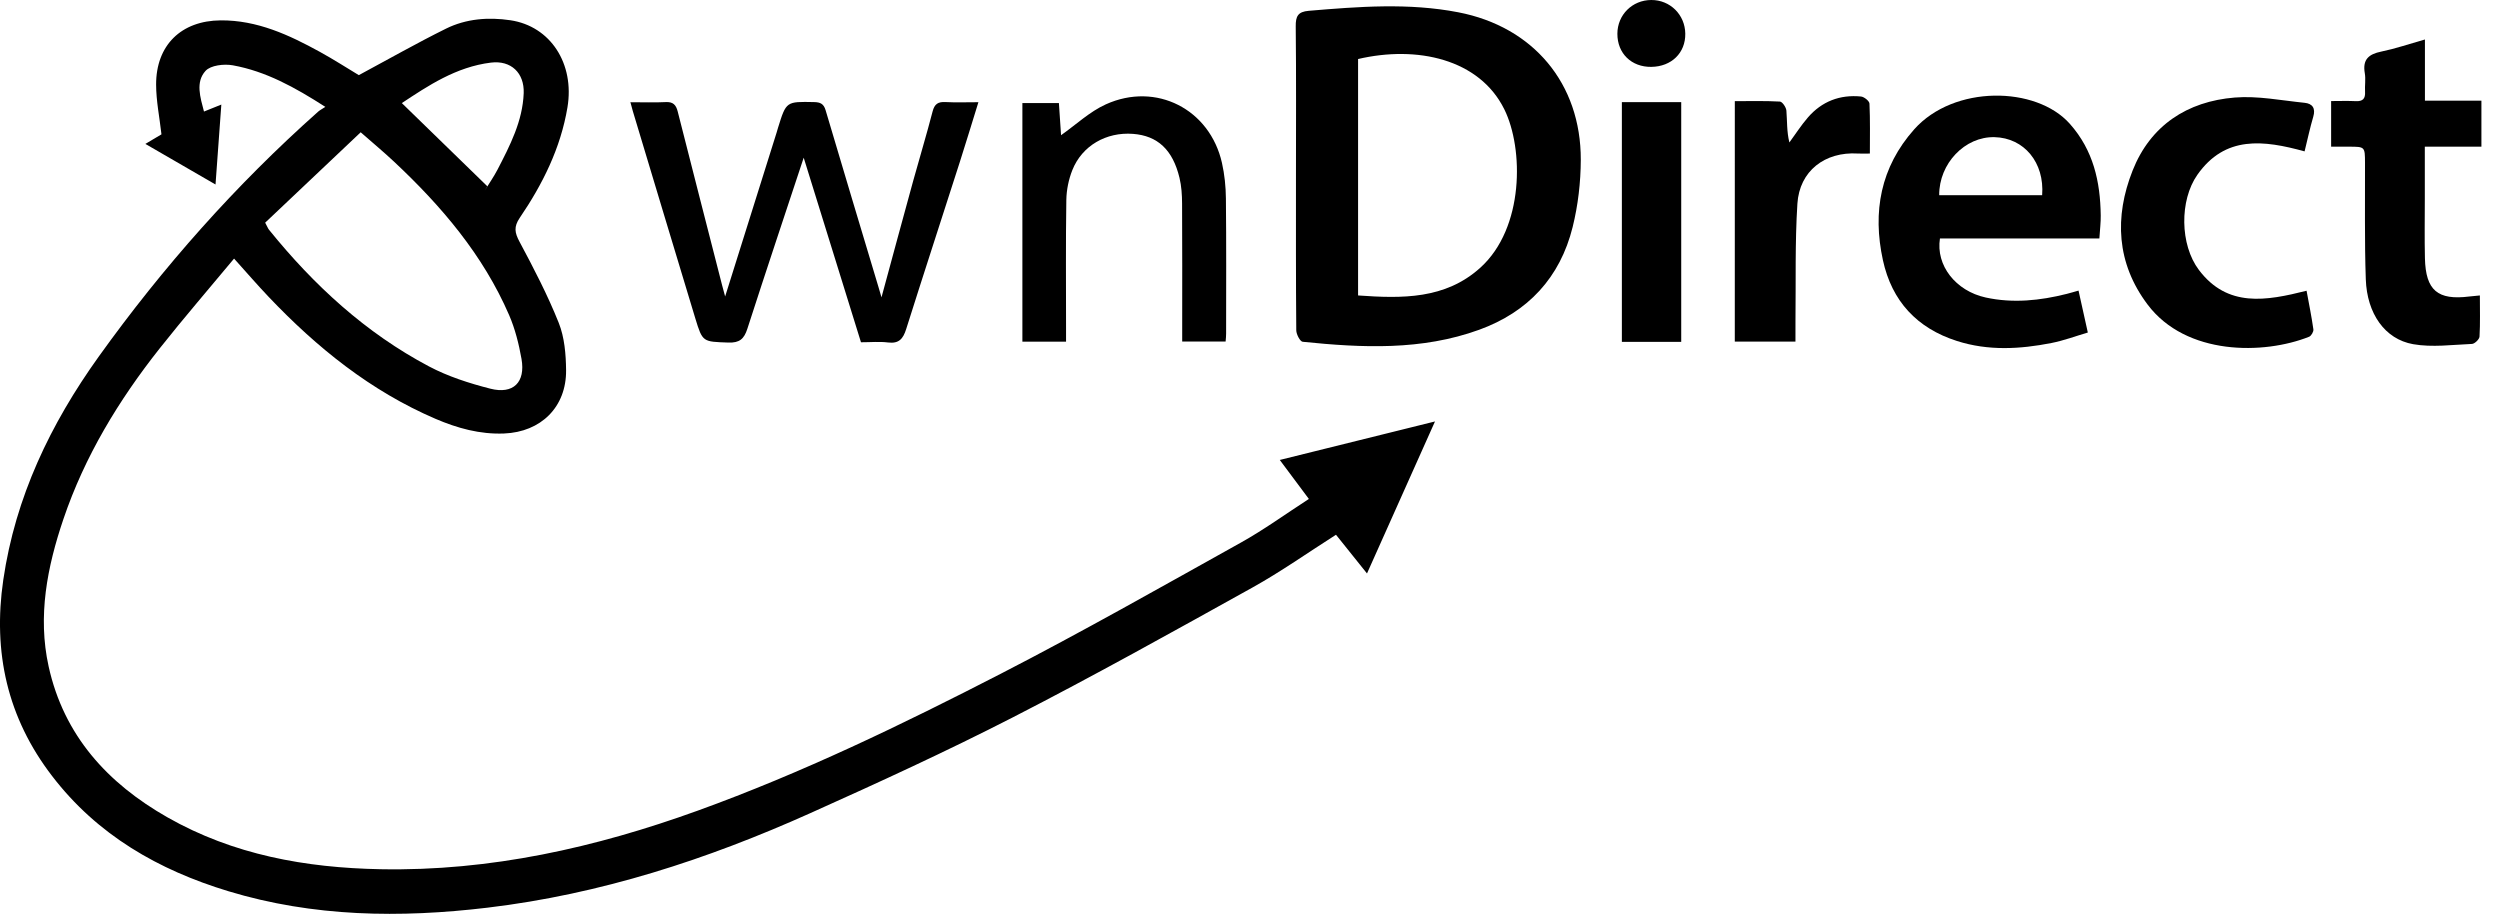 <?xml version="1.0" encoding="UTF-8"?> <!-- Generator: Adobe Illustrator 23.0.2, SVG Export Plug-In . SVG Version: 6.00 Build 0) --> <svg xmlns="http://www.w3.org/2000/svg" xmlns:xlink="http://www.w3.org/1999/xlink" version="1.1" id="Layer_1" x="0px" y="0px" viewBox="0 0 1070.65 391.4" style="enable-background:new 0 0 1070.65 391.4;" xml:space="preserve"> <g id="kmmMkT_1_"> <g> <path d="M139.33,45.77c-13.11-8.42-25.51-15.24-39.62-17.8c-3.75-0.68-9.49-0.03-11.69,2.39c-4.35,4.78-2.27,11.27-0.66,17.41 c2.34-0.94,4.42-1.78,7.43-2.99c-0.83,11.4-1.62,22.2-2.49,34.23c-10.16-5.87-19.65-11.36-30.04-17.38 c2.89-1.72,5.16-3.08,6.89-4.1c-0.84-7.35-2.27-14.31-2.29-21.27C66.8,19.38,77.59,8.84,94.52,8.72 c15.59-0.11,29.22,6.21,42.47,13.49c6.02,3.31,11.81,7.05,16.68,9.97c12.77-6.86,24.88-13.75,37.35-19.92 c8.61-4.26,18.15-4.99,27.55-3.59c17.2,2.55,27.57,18.62,24.45,37.29c-2.91,17.44-10.61,32.89-20.43,47.32 c-2.63,3.87-2.17,6.4-0.07,10.31c6.06,11.32,12.02,22.79,16.77,34.69c2.47,6.2,3.07,13.45,3.14,20.23 c0.16,15.79-10.75,26.51-26.57,27.14c-10.32,0.41-19.99-2.27-29.32-6.27c-27.81-11.94-50.83-30.51-71.49-52.25 c-4.85-5.1-9.45-10.43-14.81-16.39c-10.75,12.94-21.59,25.49-31.86,38.47c-17.55,22.19-32.11,46.18-41.23,73.11 c-6.93,20.48-11.09,41.47-6.33,63.06c6.53,29.62,25.24,50.07,50.91,64.66c28.24,16.05,59.12,21.6,91.23,22.21 c47.02,0.9,92.02-9.24,135.86-25.09c44.77-16.19,87.6-36.91,129.85-58.66c34.71-17.87,68.7-37.16,102.82-56.17 c9.85-5.49,19.02-12.17,29.05-18.65c-4.18-5.61-8.04-10.78-12.46-16.7c22.15-5.49,43.62-10.82,66.47-16.49 c-9.94,22.21-19.43,43.43-29.12,65.1c-4.67-5.83-8.95-11.17-13.28-16.58c-12.16,7.74-23.59,15.83-35.75,22.59 c-34,18.89-67.98,37.84-102.58,55.58c-28.45,14.59-57.56,27.93-86.74,41.03c-44.2,19.85-89.97,34.75-138.32,40.51 c-37.38,4.46-74.58,3.99-110.95-7.05c-29.91-9.07-56.15-24.06-75.53-49.38C3.13,307.37-3.12,279.3,1.4,248.36 c5.19-35.53,20.26-66.87,40.86-95.61c27.5-38.37,58.69-73.56,94.03-104.97C136.95,47.2,137.76,46.8,139.33,45.77z M113.56,95.36 c0.97,1.81,1.21,2.5,1.65,3.04c19.2,23.76,41.38,44.17,68.51,58.52c8.16,4.32,17.26,7.23,26.25,9.53 c9.87,2.53,15.14-2.74,13.37-12.75c-1.13-6.37-2.74-12.84-5.3-18.75c-11.16-25.78-28.99-46.7-49.27-65.7 c-4.46-4.18-9.17-8.1-14.3-12.6C140.51,69.87,127.05,82.6,113.56,95.36z M208.69,79.76c-0.37,0.62-0.73,1.23-1.1,1.85 c1.84-2.99,3.87-5.87,5.48-8.97c5.35-10.35,10.76-20.76,11.21-32.75c0.32-8.64-5.41-14.13-14.01-13.08 c-14.99,1.83-27.1,10.02-38.18,17.34C184.44,56.17,196.57,67.96,208.69,79.76z"></path> <path d="M555.01,75.58c0-21.42,0.13-42.84-0.1-64.26c-0.05-4.36,0.94-6.3,5.58-6.69c21.37-1.8,42.75-3.48,64.02,0.63 c32.15,6.2,52.57,30.53,52.48,63.19c-0.03,9.62-1.18,19.47-3.49,28.79c-5.36,21.61-19.1,36.39-40.04,43.99 c-24.63,8.94-50.1,7.75-75.57,5.14c-1.12-0.11-2.74-3.21-2.75-4.93C554.95,119.49,555.01,97.54,555.01,75.58z M581.61,126.53 c18.87,1.35,37.32,1.67,52.33-11.86c18.89-17.04,18.6-51.02,10.32-67.81c-10.68-21.65-37.46-27.46-62.65-21.58 C581.61,58.83,581.61,92.42,581.61,126.53z"></path> <path d="M269.98,43.78c5.62,0,10.4,0.18,15.15-0.06c3.12-0.16,4.38,1.18,5.1,4.01c6.3,24.85,12.68,49.67,19.04,74.5 c0.38,1.47,0.79,2.94,1.28,4.74c7.46-23.75,14.76-47,22.06-70.25c0.21-0.68,0.39-1.36,0.6-2.04c3.5-11.29,3.5-11.2,15.42-10.96 c2.69,0.05,4.13,0.73,4.94,3.47c7.47,25.25,15.07,50.46,22.63,75.68c0.45,1.5,0.88,3.01,1.31,4.47 c4.55-16.75,9.03-33.38,13.6-49.98c2.72-9.88,5.72-19.7,8.28-29.62c0.84-3.26,2.39-4.2,5.55-4.03c4.4,0.24,8.83,0.06,14.07,0.06 c-2.74,8.84-5.27,17.2-7.93,25.51c-7.66,23.9-15.46,47.77-23.02,71.71c-1.3,4.1-3.09,6.27-7.77,5.68 c-3.64-0.46-7.38-0.09-11.57-0.09c-8.38-26.99-16.68-53.76-24.53-79.04c-7.8,23.6-16.1,48.39-24.13,73.27 c-1.41,4.37-3.36,6.07-8.14,5.9c-10.91-0.4-11.03-0.09-14.15-10.36c-8.98-29.6-17.87-59.24-26.79-88.86 C270.7,46.51,270.45,45.52,269.98,43.78z"></path> <path d="M899.08,102.12c-23.15,0-45.76,0-68.28,0c-1.82,11.53,6.73,22.48,19.6,25.29c11.66,2.54,23.24,1.34,34.7-1.55 c1.52-0.38,3.02-0.84,5.05-1.41c1.29,5.83,2.54,11.44,3.98,17.96c-5.24,1.54-10.33,3.46-15.59,4.49 c-13.5,2.65-27.03,3.42-40.43-0.86c-17.18-5.48-27.91-17.1-31.73-34.6c-4.52-20.71-1.02-39.85,13.41-56.06 c16.94-19.03,52.17-18.63,66.63-2.36c10.09,11.35,13.06,24.76,13.24,39.26C899.71,95.27,899.32,98.26,899.08,102.12z M830.48,83.61c14.71,0,29.42,0,44.09,0c1.07-14.02-7.74-24.57-20.4-24.87C841.5,58.43,830.38,70.01,830.48,83.61z"></path> <path d="M524.88,146.28c-6.41,0-12.19,0-18.59,0c0-2.19,0-4.09,0-5.99c0-17.7,0.06-35.41-0.05-53.11 c-0.02-3.69-0.25-7.47-1.11-11.03c-2.9-12.06-9.4-18.03-19.92-18.82c-11.42-0.86-21.78,5.04-25.95,15.48 c-1.6,4-2.52,8.53-2.59,12.84c-0.28,18.23-0.12,36.47-0.12,54.7c0,1.91,0,3.81,0,5.97c-6.4,0-12.15,0-18.7,0 c0-34.09,0-67.96,0-102.19c4.79,0,9.98,0,15.64,0c0.34,5.06,0.66,9.91,0.92,13.77c6.37-4.48,12.23-10.06,19.18-13.21 c21.54-9.76,44.55,2.09,49.73,25.08c1.12,4.96,1.64,10.16,1.69,15.25c0.2,19.29,0.1,38.59,0.09,57.89 C525.11,143.95,524.98,144.98,524.88,146.28z"></path> <path d="M1038.5,16.91c0,8.95,0,17.24,0,26.21c8.19,0,16.05,0,24.19,0c0,6.78,0,12.88,0,19.7c-7.97,0-15.81,0-24.24,0 c0,7.91,0,15.12,0,22.32c0,8.49-0.15,16.99,0.05,25.48c0.33,13.76,5.47,18.07,19.07,16.35c1.21-0.15,2.42-0.24,4.46-0.44 c0,6.05,0.18,11.85-0.15,17.62c-0.07,1.15-2.06,3.09-3.23,3.14c-8.41,0.35-17.06,1.55-25.21,0.11 c-12.11-2.15-19.75-13.11-20.26-27.76c-0.58-16.61-0.27-33.26-0.34-49.89c-0.03-6.92-0.01-6.92-6.85-6.93c-2.43,0-4.87,0-7.66,0 c0-6.64,0-12.72,0-19.54c3.61,0,7.1-0.13,10.57,0.04c3.02,0.15,4.14-1.09,3.96-4.04c-0.16-2.64,0.35-5.37-0.11-7.95 c-1.02-5.85,1.67-8.14,7.06-9.24C1025.84,20.85,1031.7,18.84,1038.5,16.91z"></path> <path d="M986.96,64.83c-17.53-4.83-34.04-6.91-45.94,10.06c-7.62,10.87-7.5,29.9,0.69,40.73c12.26,16.23,28.84,13.24,46.1,8.89 c1.01,5.52,2.14,11.01,2.92,16.54c0.14,0.98-0.91,2.8-1.84,3.17c-19.35,7.71-52.65,8.14-69.15-13.78 c-13.38-17.76-14.27-37.56-6.43-57.39c7.63-19.3,23.36-29.63,43.75-31.28c9.86-0.8,19.96,1.26,29.93,2.26 c3.35,0.34,4.77,2.34,3.69,5.96C989.28,54.72,988.26,59.56,986.96,64.83z"></path> <path d="M742.95,43.32c6.32,0,12.83-0.18,19.31,0.18c1.04,0.06,2.67,2.46,2.78,3.88c0.36,4.49,0.13,9.03,1.28,13.63 c2.63-3.58,5.03-7.36,7.93-10.7c5.96-6.89,13.71-9.87,22.74-8.98c1.35,0.13,3.58,1.93,3.63,3.04c0.33,7.02,0.17,14.06,0.17,21.39 c-2.09,0-3.63,0.08-5.16-0.01c-14.09-0.86-24.99,7.44-25.88,21.5c-1.05,16.58-0.62,33.25-0.82,49.88 c-0.04,2.96-0.01,5.93-0.01,9.17c-8.85,0-17.07,0-25.98,0C742.95,112.12,742.95,78.2,742.95,43.32z"></path> <path d="M720,146.42c-8.73,0-16.84,0-25.42,0c0-34.18,0-68.2,0-102.68c8.3,0,16.68,0,25.42,0C720,77.84,720,111.89,720,146.42z"></path> <path d="M721.74,14.41c0.12,8.23-5.9,14.12-14.54,14.23c-8.53,0.11-14.56-5.77-14.54-14.18c0.02-8.1,6.36-14.42,14.5-14.46 C715.23-0.04,721.63,6.28,721.74,14.41z"></path> </g> </g> </svg> 
